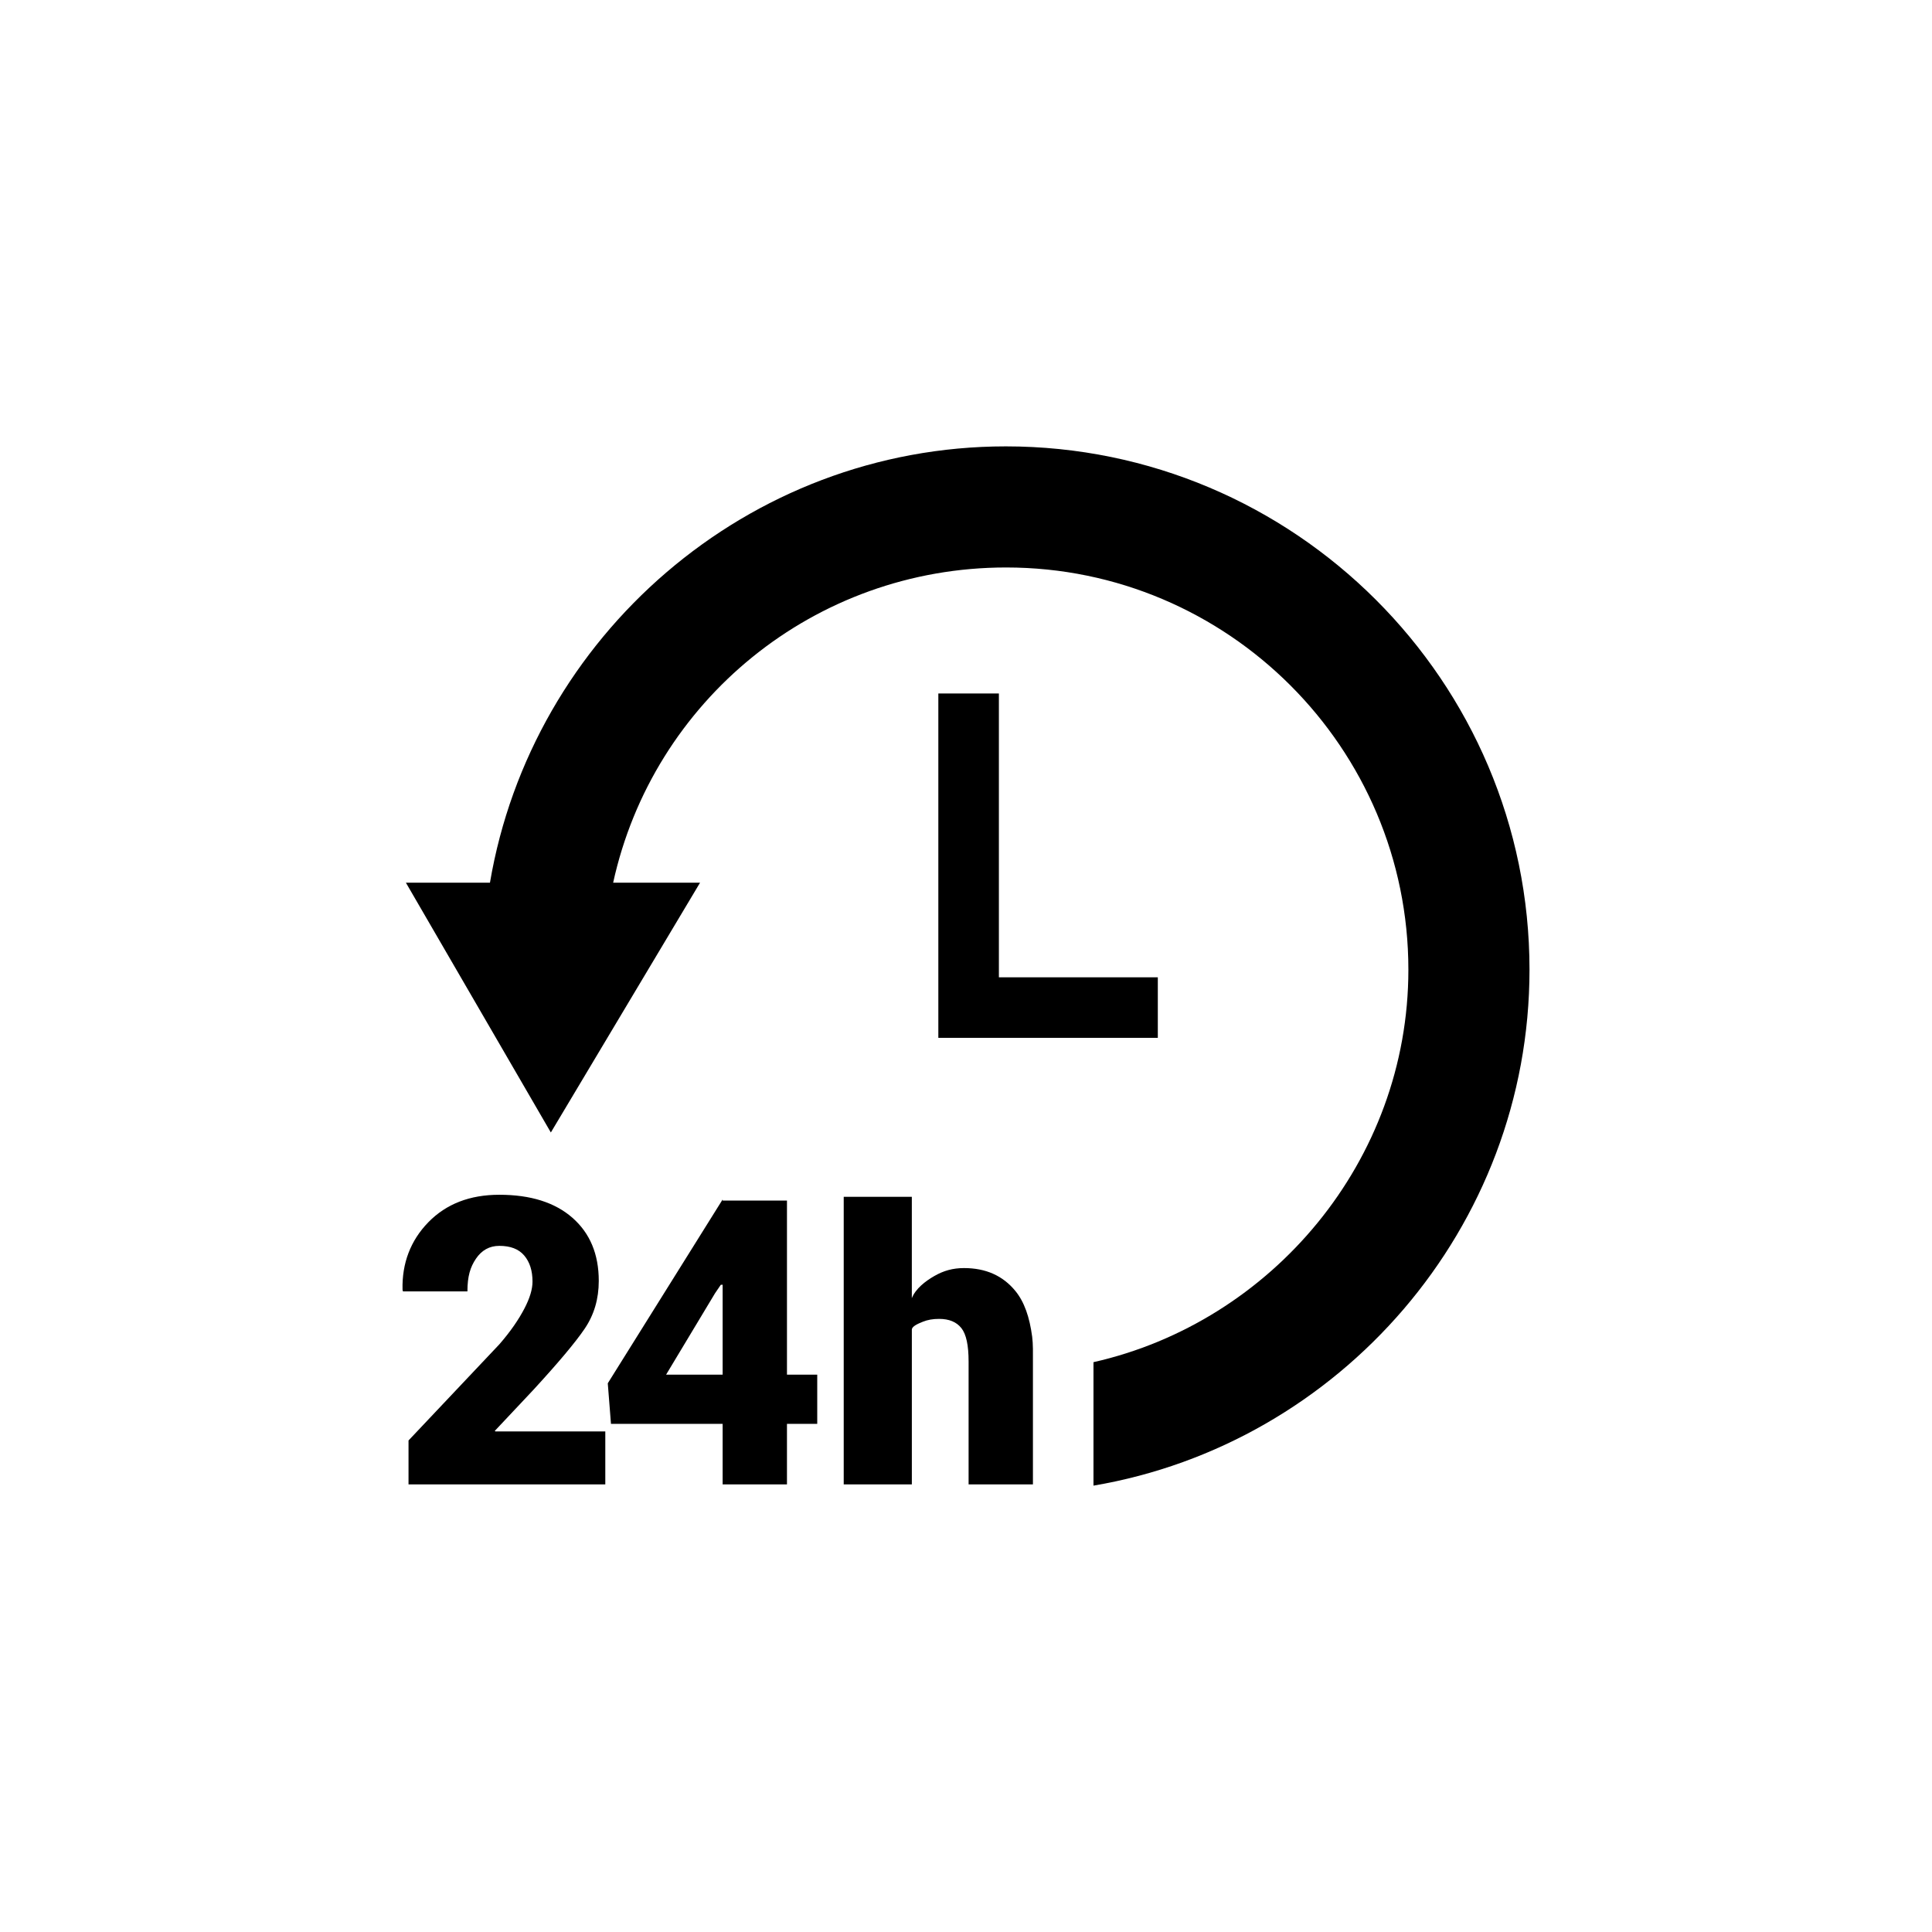 <?xml version="1.0" encoding="utf-8"?>
<!-- Generator: Adobe Illustrator 16.0.0, SVG Export Plug-In . SVG Version: 6.00 Build 0)  -->
<!DOCTYPE svg PUBLIC "-//W3C//DTD SVG 1.1//EN" "http://www.w3.org/Graphics/SVG/1.1/DTD/svg11.dtd">
<svg version="1.1" id="Capa_1" xmlns="http://www.w3.org/2000/svg" xmlns:xlink="http://www.w3.org/1999/xlink" x="0px" y="0px"
	 width="1200px" height="1200px" viewBox="0 0 1200 1200" enable-background="new 0 0 1200 1200" xml:space="preserve">
<g id="Capa_2" display="none">
	<rect display="inline" fill="#FFFFFF" width="1200" height="1200"/>
</g>
<g>
	<polygon points="582.818,430.737 582.818,644.623 719.139,644.623 719.139,607.024 620.428,607.024 620.428,430.737 	"/>
	<path d="M950,602.251c0-179.227-146.005-325.002-325.226-325.002c-160.768,0-294.568,118.238-320.455,271.017h-52.204
		l90.025,155.136l92.668-155.136h-53.97c24.7-112.827,124.812-195.799,244.101-195.799c137.733,0,249.831,112.053,249.831,249.809
		c0,119.036-85.119,218.859-195.593,243.793v76.683C831.966,896.859,950,762.999,950,602.251z"/>
	<path d="M307.334,888.741l23.91-25.425c15.533-16.907,26.193-29.565,31.986-38.145c5.782-8.579,8.677-18.394,8.677-29.559
		c0-16.607-5.445-29.646-16.326-39.2c-10.893-9.553-26.034-14.321-45.449-14.321c-18.297,0-32.994,5.697-44.08,17.062
		c-11.097,11.376-16.44,25.572-16.03,41.91l0.246,1.049h40.059c0-9.395,1.761-15.063,5.28-20.293
		c3.531-5.219,8.356-7.992,14.515-7.992c6.87,0,12.036,1.937,15.472,5.992c3.436,4.028,5.155,9.429,5.155,16.208
		c0,4.781-1.703,10.39-5.104,16.869c-3.401,6.487-8.294,13.825-15.501,22.095l-56.408,59.715v27.292h122.223v-32.921h-68.275
		L307.334,888.741z"/>
	<path d="M488.802,745.704h-39.957v-0.695l-71.343,114.184l1.988,25.197h69.354v37.608h39.957V884.39h18.803v-30.563h-18.803
		V745.704z M448.843,853.825H413.72l30.362-50.494l3.6-5.298l1.161-0.08V853.825z"/>
	<path d="M641.573,921.998v-76.113c0-5.64,0.137-10.822-0.479-15.654c-1.594-12.111-4.882-21.636-10.43-28.392
		c-7.77-9.479-18.337-14.214-31.929-14.214c-6.87,0-12.67,1.634-18.378,4.916c-5.708,3.281-11.643,7.885-14.002,13.782v-62.961
		h-42.303v178.636h42.314v-96.12c0-2.098,3.919-3.749,6.825-4.916c2.917-1.185,6.13-1.776,10.104-1.776
		c6.233,0,10.802,1.919,13.827,5.712c3.036,3.807,4.495,10.721,4.495,20.766v76.335h14.298H641.573L641.573,921.998z"/>
</g>
</svg>
